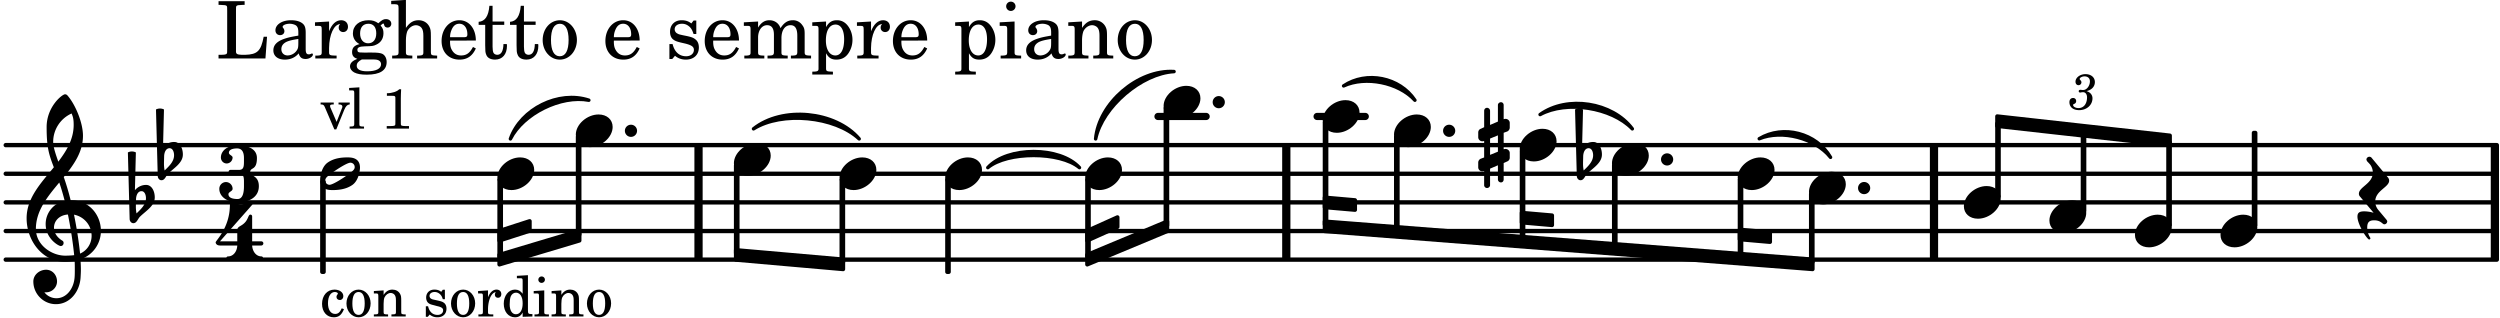 <svg xmlns="http://www.w3.org/2000/svg" xmlns:xlink="http://www.w3.org/1999/xlink" width="512.4" height="65.1" viewBox="0 0 244 31"><rect width="100%" height="100%" fill="#fff" rx="5"/><defs><path id="a" d="M2.219-1.594C1.109-1.594 0-.64 0 .375c0 .719.563 1.219 1.375 1.219 1.11 0 2.219-.953 2.219-1.969 0-.719-.563-1.219-1.375-1.219m0 0"/><path id="b" d="M0 0a.593.593 0 1 0 1.187 0A.593.593 0 0 0 0 0m0 0"/><path id="c" d="M.406-.328c.016-.39.188-.766.532-.766.296 0 .437.344.437.688 0 .61-.484 1.062-.922 1.484A3.3 3.3 0 0 1 .391.391V.28Zm-.625 1.937c0 .22.157.422.36.422.343 0 .422-.406.656-.64C1.39.813 2.234.344 2.234-.484c0-.61-.296-1.22-.843-1.22a1.41 1.41 0 0 0-1.094.517L.39-4.876A.85.85 0 0 0 0-4.969a.85.85 0 0 0-.39.094Zm0 0"/><path id="d" d="M.578-.406v1.61l-.328.124a.41.41 0 0 0-.25.375v.469a.4.4 0 0 0 .406.39c.078 0 .125-.015.172-.03v1.374a.28.28 0 0 0 .281.281c.157 0 .297-.125.297-.28v-1.61l.766-.328v1.375c0 .172.14.297.297.297s.265-.125.265-.297V1.75l.344-.156a.39.39 0 0 0 .25-.36V.766c0-.22-.203-.391-.406-.391-.078 0-.125.016-.188.031v-1.61l.344-.124a.43.43 0 0 0 .25-.375v-.469c0-.219-.203-.39-.406-.39-.078 0-.125.015-.188.03v-1.374c0-.156-.109-.281-.265-.281s-.297.125-.297.28v1.61l-.766.328v-1.375A.297.297 0 0 0 .86-3.64c-.156 0-.28.125-.28.297v1.594l-.329.156c-.156.047-.25.203-.25.36v.468a.4.4 0 0 0 .406.391c.078 0 .125-.016.172-.031m1.344-.547V.64l-.766.312V-.64Zm0 0"/><path id="f" d="M-.156-.844c0 .094.031.203.125.297L1.28 1.016A3.4 3.4 0 0 0 .375.875c-.469 0-.672.125-.672.516 0 .78.953 2.234 1.14 2.234A.134.134 0 0 0 .97 3.5c0-.062-.313-.406-.313-1.047 0-.484.172-.703.672-.703.688 0 .797.39 1 .39a.29.29 0 0 0 .281-.28c0-.048-.03-.11-.078-.173L1.75.75a1.27 1.27 0 0 1-.312-.828c0-1.078 1.359-1.39 1.359-2.047a.47.47 0 0 0-.11-.297L1.064-4.375a.28.28 0 0 0-.204-.078c-.14 0-.28.125-.28.266 0 .046.03.109.062.171l.265.282c.203.234.297.547.297.828 0 1.078-1.36 1.39-1.36 2.062m0 0"/><path id="g" d="M3.375-.656a.4.4 0 0 1-.11.281C3-.047 1.329 1.078.923 1.078A.42.42 0 0 1 .5.656C.5.562.547.453.61.375.89.047 2.546-1.078 2.952-1.078a.42.42 0 0 1 .422.422m-.719-.938c-.484 0-1.25.047-1.89.485C.109-.672 0 .359 0 .594c0 1 .89 1 1.234 1 .47 0 1.25-.047 1.891-.485.656-.437.766-1.468.766-1.703 0-1-.891-1-1.235-1m0 0"/><path id="s" d="M7.266-.016C7.266-1.546 6.14-3 4.359-3h-.046a24 24 0 0 0-.672-2.266c1-1.218 1.875-2.468 1.875-4.03 0-1.298-.766-3.11-1.547-3.97a.33.33 0 0 0-.203-.078c-.282 0-1.797 1.219-1.797 3.203 0 1.985.218 2.657.703 3.922-1.25 1.532-2.656 3-2.656 4.969C.016.953 1.563 3 3.75 3c.469 0 .89-.078.953-.078.016.265.016.562.016.844 0 .234 0 .468-.016.703-.062 1.11-.766 2.093-1.781 2.093a1.48 1.48 0 0 1-1.172-.578h.172c.578 0 1.062-.484 1.062-1.062 0-.625-.453-1.14-1.062-1.14-.656 0-1.25.5-1.25 1.14 0 1.234 1 2.219 2.203 2.219 1.36 0 2.313-1.203 2.406-2.578.016-.266.032-.532.032-.782 0-.344-.016-.672-.047-1.015a2.92 2.92 0 0 0 2-2.782m-2.032 2.22a40 40 0 0 0-.593-3.798A2.11 2.11 0 0 1 6.359.47c0 .812-.5 1.469-1.125 1.734m-1.453.202c-1.297 0-2.86-1.015-2.86-2.61 0-1.78 1.142-3.155 2.282-4.53.203.593.375 1.187.531 1.797A2.3 2.3 0 0 0 1.875-.672c0 1.422 1.266 2.14 1.469 2.14.172 0 .281-.14.281-.296a.28.28 0 0 0-.078-.203c-.594-.344-.86-.828-.86-1.297 0-.625.485-1.219 1.36-1.281.328 1.578.531 3.156.61 3.968-.376.047-.876.047-.876.047m.625-13.875c.14.328.203.547.203 1.11 0 1.375-.671 2.5-1.5 3.593-.312-.875-.5-1.484-.5-1.937 0-1.188.704-2.281 1.797-2.766m0 0"/><path id="e" d="M1.656-1.781c.235-.063.328-.11.438-.188a.82.82 0 0 0 .375-.687c0-.469-.375-.781-.922-.781-.531 0-.969.343-.969.734 0 .203.11.344.297.344a.28.28 0 0 0 .281-.282c0-.078-.031-.14-.11-.218C1-2.906.985-2.938.985-2.97c0-.125.25-.25.47-.25.327 0 .53.188.53.485 0 .437-.312.843-.64.843h-.11c-.14-.015-.14-.015-.171-.015-.11 0-.172.047-.172.14 0 .079.062.125.14.125.032 0 .063 0 .11-.015.062-.016.14-.016.187-.016.219 0 .375.203.375.5 0 .234-.047.469-.156.656a.75.75 0 0 1-.688.391c-.28 0-.515-.14-.515-.297 0-.062.031-.078.11-.11.14-.062.187-.155.187-.28a.287.287 0 0 0-.297-.297c-.219 0-.36.156-.36.406 0 .484.36.781.954.781.734 0 1.296-.5 1.296-1.156a.68.68 0 0 0-.156-.438c-.11-.125-.203-.187-.422-.265m0 0"/><path id="h" d="M2.11-.797c-.172.39-.36.547-.641.547-.438 0-.703-.406-.703-1.047 0-.656.265-1.094.672-1.094.156 0 .296.079.296.157 0 .015 0 .03-.03.062-.079.11-.11.172-.11.25 0 .188.14.313.328.313.203 0 .344-.157.344-.375 0-.375-.375-.641-.86-.641-.718 0-1.218.578-1.218 1.39 0 .782.468 1.313 1.14 1.313.484 0 .766-.219 1-.797Zm0 0"/><path id="i" d="M1.375-2.625c-.672 0-1.187.594-1.187 1.36 0 .75.53 1.343 1.187 1.343.656 0 1.172-.594 1.172-1.36 0-.75-.516-1.343-1.172-1.343m0 .234c.39 0 .594.391.594 1.11 0 .734-.203 1.125-.594 1.125-.406 0-.61-.39-.61-1.11q0-1.125.61-1.125m0 0"/><path id="j" d="m1.094-2.547-.953.063v.234h.203c.203 0 .234.031.234.266v1.562c0 .094-.015.125-.031.14-.031.063-.14.079-.375.079H.14V0h1.39v-.203h-.015c-.375 0-.422-.031-.422-.234v-.797c0-.282.031-.516.093-.641.125-.25.36-.422.594-.422.157 0 .313.078.39.188.095.125.126.28.126.547v1.14c0 .094-.016.125-.031.14-.047.063-.157.079-.391.079h-.016V0H3.25v-.203h-.031c-.36 0-.406-.031-.406-.234v-1.094c0-.39-.016-.5-.11-.672-.14-.266-.422-.422-.75-.422-.344 0-.625.156-.86.516Zm0 0"/><path id="l" d="M2.14-2.61h-.203l-.156.204c-.187-.156-.39-.219-.672-.219-.468 0-.796.313-.796.781 0 .219.078.407.203.516s.25.156.578.234l.281.078c.438.094.594.204.594.422 0 .266-.235.438-.547.438C.953-.156.625-.453.5-1H.281V.031H.47l.187-.218c.235.187.469.265.75.265.547 0 .89-.328.89-.844 0-.234-.077-.421-.218-.546-.14-.11-.25-.157-.578-.235l-.281-.062c-.297-.063-.297-.063-.39-.11a.32.32 0 0 1-.188-.297c0-.218.203-.375.5-.375.203 0 .375.079.53.22.126.124.188.233.266.483h.204Zm0 0"/><path id="m" d="m1.078-2.547-.969.063v.234h.235c.203 0 .234.031.234.266v1.562c-.015.094-.015.125-.031.14C.5-.218.39-.202.157-.202H.14V0h1.453v-.203H1.5c-.375 0-.422-.031-.422-.234v-.297c.016-.907.344-1.61.766-1.641a.34.34 0 0 0-.094.25c0 .172.125.297.297.297.203 0 .328-.14.328-.36 0-.265-.187-.437-.469-.437-.343 0-.64.266-.828.75Zm0 0"/><path id="n" d="M2.078.031 3.031 0v-.234h-.094c-.312-.016-.343-.047-.343-.407v-3.39l-1.078.062v.235h.328c.203 0 .234.03.234.265v1.25c-.203-.281-.437-.406-.75-.406-.625 0-1.094.594-1.094 1.375S.688.078 1.328.078c.344 0 .578-.14.75-.469Zm-.64-2.36c.218 0 .437.157.53.407.079.172.11.39.11.656 0 .641-.25 1.047-.656 1.047-.375 0-.61-.36-.61-.968 0-.329.032-.563.094-.75.094-.25.297-.391.532-.391m0 0"/><path id="o" d="m1.125-2.547-1.031.063v.234h.281c.203 0 .234.031.234.266v1.562c0 .094 0 .125-.03.14-.032.063-.141.079-.376.079H.172V0h1.406v-.203h-.031c-.375 0-.422-.031-.422-.234Zm-.25-1.36a.317.317 0 0 0-.328.313c0 .172.14.313.312.313.188 0 .329-.14.329-.313a.313.313 0 0 0-.313-.312m0 0"/><path id="p" d="M1.61-.656.983-2.11C.97-2.156.97-2.188.97-2.22c0-.094.062-.14.297-.14h.062v-.188H.047v.188h.047c.203 0 .281.062.36.25L1.39.078h.187l.781-1.922c.157-.36.282-.484.5-.515h.032v-.188H1.797v.188h.078c.188 0 .297.078.297.203 0 .062-.016.14-.063.219Zm0 0"/><path id="q" d="m1.11-4.031-1 .062v.235h.265c.203 0 .234.03.234.265v3.047c-.015.094-.015.125-.046.14-.032.063-.141.079-.375.079H.156V0h1.407v-.203H1.53c-.36 0-.422-.031-.422-.234Zm0 0"/><path id="r" d="M1.766-3.844c-.188.219-.688.39-1.203.39v.25h.484c.328 0 .36.032.344.345v2.187c0 .281 0 .281-.032.344-.046.047-.156.078-.453.078h-.36V0H2.72v-.25h-.313C2.11-.25 2-.281 1.953-.328c-.031-.063-.031-.063-.031-.344v-2.265c0-.297.016-.563.031-.907Zm0 0"/><path id="t" d="M3.016-2.969c0-.484.656-.11.656-1.36 0-.905-.906-1.25-1.938-1.25-.812 0-1.578.47-1.578 1.204 0 .313.25.578.563.578a.587.587 0 0 0 .578-.578c0-.203-.36-.25-.36-.469 0-.328.422-.422.797-.422.5 0 .672.391.672.938v.344c0 .468-.031.812-.469.812H1.11c-.14 0-.203.094-.203.203 0 .094.063.203.203.203h.829c.437 0 .468.313.468.766v.422c0 .61-.11 1.25-.625 1.25-.422 0-.89-.094-.89-.469 0-.234.406-.281.406-.531a.66.66 0 0 0-.656-.656.657.657 0 0 0-.641.656C0-.5.875 0 1.781 0 2.938 0 3.86-.531 3.86-1.578c0-1.078-.843-.953-.843-1.39m0 0"/><path id="u" d="M1.563-5.594c-.094 0-.188.11-.188.235 0 2.234-1.39 3.5-1.39 3.656 0 .11.093.312.421.312h1.688c-.016.563-.375 1.063-.89 1.063-.126 0-.173.094-.173.172S1.078 0 1.203 0c.547 0 1.078-.156 1.625-.156S3.906 0 4.453 0c.11 0 .156-.078.156-.156s-.046-.172-.156-.172c-.531 0-.875-.5-.906-1.063h.89c.125 0 .204-.109.204-.203a.197.197 0 0 0-.203-.203h-.891v-2.422c0-.125-.078-.187-.172-.187-.187 0-.187.312-.437.656-.407.531-.844.438-.844.875v1.078H.406l3.14-3.562c.032-.032.032-.063.032-.079 0-.078-.078-.156-.187-.156-.11 0-.5.172-.938.172-.422 0-.828-.172-.89-.172m0 0"/><path id="v" d="M5-2.125h-.328c-.266 1.39-.61 1.734-1.813 1.766h-.328c-.469-.016-.578-.094-.562-.375v-3.907c0-.39 0-.406.047-.484.062-.078.218-.094.656-.11h.14v-.359H.267v.36h.14c.453.015.594.03.657.109.046.078.046.094.046.484v3.688c0 .39 0 .406-.046.484C1-.39.859-.359.406-.359h-.14V0h4.578Zm0 0"/><path id="w" d="M3.5-2.5c0-.484-.078-.734-.312-.922-.25-.203-.626-.312-1.126-.312-.874 0-1.515.422-1.515.984 0 .281.187.469.453.469.25 0 .422-.156.422-.39a.5.5 0 0 0-.125-.313c-.047-.063-.047-.079-.047-.11 0-.156.313-.297.688-.297.234 0 .515.079.64.188.14.125.203.312.203.656v.313c-.812.14-1.062.203-1.453.343-.672.25-.984.61-.984 1.094 0 .563.437.906 1.125.906C2 .11 2.484-.094 2.813-.5c.124.406.312.547.687.547.344 0 .703-.219.703-.438 0-.062-.031-.093-.078-.093-.031 0-.062 0-.11.03-.109.048-.156.048-.218.048-.219 0-.297-.14-.297-.531Zm-.719.953c0 .469-.031.578-.156.766a1.1 1.1 0 0 1-.89.484c-.36 0-.61-.25-.61-.61 0-.312.156-.546.5-.718.25-.11.547-.187 1.156-.281Zm0 0"/><path id="x" d="M1.531-3.61.156-3.53v.344h.328c.297 0 .329.046.329.374v2.22c0 .124-.016.171-.047.202-.047.079-.203.11-.547.11H.188V0h2.078v-.281h-.141c-.516-.016-.594-.047-.594-.328v-.422C1.547-2.328 2-3.328 2.61-3.36c-.109.125-.14.203-.14.359 0 .234.187.422.437.422.281 0 .469-.219.469-.516 0-.39-.266-.64-.672-.64-.5 0-.906.39-1.172 1.078Zm0 0"/><path id="y" d="M1.516-.578c-.422 0-.453-.016-.547-.063C.922-.67.89-.766.89-.844c0-.234.203-.328.718-.343.735-.016.844-.032 1.11-.157.469-.203.719-.61.719-1.125 0-.312-.063-.5-.282-.75.14-.14.203-.187.266-.187.047 0 .062.015.078.11.031.187.156.28.36.28.187 0 .343-.156.343-.375 0-.265-.219-.453-.516-.453-.25 0-.39.078-.75.406-.312-.218-.562-.296-.953-.296-.921 0-1.53.515-1.53 1.297 0 .453.25.843.655 1.03-.515.126-.734.36-.734.782 0 .344.156.547.516.656C.406.22.17.453.17.781c0 .219.157.438.407.578.313.157.672.22 1.235.22 1.296 0 1.937-.423 1.937-1.235 0-.375-.172-.688-.453-.813-.219-.078-.453-.11-.985-.11Zm.453-2.813c.484 0 .765.329.765.938 0 .594-.296.969-.796.969-.47 0-.782-.375-.782-.953 0-.61.297-.954.813-.954M1.906.094c.64 0 .688 0 .797.015.313.032.5.204.5.454 0 .437-.5.687-1.36.687-.655 0-1.015-.187-1.015-.531 0-.266.14-.438.5-.625Zm0 0"/><path id="z" d="m1.547-5.719-1.438.094v.328h.375c.297.016.344.063.344.39v4.329c-.015.11-.015.156-.047.187-.062.079-.203.11-.547.11h-.03V0h1.968v-.281H2.14c-.516-.016-.594-.047-.594-.328v-1.157c0-.375.062-.718.14-.906.172-.344.516-.578.844-.578.203 0 .438.11.547.266.125.172.172.406.172.78v1.626c0 .11-.016.156-.047.187-.047.079-.203.11-.531.11H2.64V0h1.953v-.281h-.032c-.515-.016-.578-.047-.578-.328v-1.563c0-.562-.03-.703-.156-.953-.203-.39-.594-.61-1.047-.61-.515 0-.875.235-1.234.75Zm0 0"/><path id="A" d="M3.61-1.75c0-1.156-.657-1.984-1.61-1.984-.984 0-1.734.859-1.734 2.03C.266-.608.969.11 2.016.11c.75 0 1.265-.359 1.593-1.093l-.28-.141c-.313.594-.642.828-1.157.828q-.586 0-.89-.516c-.141-.234-.204-.5-.188-.937Zm-2.516-.328a1.7 1.7 0 0 1 .11-.625c.171-.469.421-.688.796-.688.469 0 .781.407.781 1.032 0 .218-.078.28-.328.28Zm0 0"/><path id="B" d="M1.5-3.61v-1.53h-.312C1.109-4.14.766-3.626.14-3.579v.297h.64v1.984c0 .531.016.734.094.906.11.329.422.5.875.5.703 0 1.156-.515 1.156-1.343 0-.047 0-.094-.015-.172h-.328c-.016.687-.22 1.047-.61 1.047-.172 0-.328-.094-.375-.22C1.531-.687 1.5-.89 1.5-1.155v-2.125h1.14v-.328Zm0 0"/><path id="C" d="M1.953-3.734C1-3.734.266-2.891.266-1.797.266-.734 1 .11 1.938.11s1.671-.843 1.671-1.921c0-1.063-.734-1.922-1.656-1.922m0 .343c.547 0 .844.563.844 1.579 0 1.03-.297 1.593-.86 1.593s-.859-.562-.859-1.578c0-1.062.297-1.594.875-1.594m0 0"/><path id="E" d="M3.016-3.703H2.75l-.219.281c-.281-.219-.562-.312-.953-.312-.672 0-1.125.453-1.125 1.125 0 .312.094.562.266.718.187.157.36.235.828.344l.406.094c.61.156.828.312.828.61 0 .374-.312.624-.765.624C1.359-.219.89-.64.703-1.406H.391V.047h.28l.266-.313C1.25 0 1.61.11 2 .11c.766 0 1.266-.468 1.266-1.187 0-.344-.11-.61-.328-.781-.188-.157-.344-.22-.813-.328l-.39-.079c-.423-.093-.423-.093-.563-.171a.46.46 0 0 1-.266-.422c0-.313.282-.532.719-.532.297 0 .531.11.75.313.172.172.25.328.375.687h.266Zm0 0"/><path id="F" d="M1.563-3.61.172-3.53v.344H.5c.297 0 .328.046.328.374v2.22c0 .124-.015.171-.047.202-.047.079-.203.11-.531.11H.219V0h1.953v-.281H2.14c-.516-.016-.578-.047-.578-.344v-1.422c0-.703.375-1.203.875-1.203.453 0 .671.313.671.938v1.734c-.015.094-.015.156-.062.187-.047.079-.188.11-.531.11h-.032V0h1.97v-.281h-.032c-.516-.016-.578-.047-.578-.328v-1.375c0-.782.344-1.266.89-1.266.438 0 .657.328.657 1.031v1.625c-.016.11-.016.172-.063.203-.047.079-.203.11-.531.11h-.031V0h1.968v-.281h-.03c-.516-.016-.595-.047-.595-.344v-1.75c0-.484-.046-.64-.25-.906a1.08 1.08 0 0 0-.906-.453c-.5 0-.875.25-1.203.78-.14-.468-.562-.78-1.078-.78-.469 0-.813.234-1.11.718Zm0 0"/><path id="G" d="M1.563-3.61.218-3.53v.344H.5c.297 0 .328.046.328.374V.985c0 .11-.015.157-.047.188-.047.078-.203.11-.531.11H.219v.28h2.015v-.28h-.093c-.516-.016-.578-.048-.578-.329V-.516c.25.454.53.625 1.015.625.469 0 .86-.187 1.14-.578a2.34 2.34 0 0 0 .423-1.36c0-.5-.157-.968-.438-1.343q-.421-.562-1.078-.562c-.484 0-.797.203-1.062.672Zm.921.297c.532 0 .844.532.844 1.438 0 1-.312 1.578-.86 1.578-.562 0-.921-.578-.921-1.469 0-.968.36-1.546.937-1.546m0 0"/><path id="H" d="M1.594-3.61.14-3.53v.344h.39c.297 0 .344.046.344.374v2.22C.859-.47.859-.423.828-.392c-.062.079-.203.11-.547.11H.234V0h2v-.281h-.046c-.516-.016-.594-.047-.594-.328Zm-.36-1.937a.453.453 0 0 0-.015.906.457.457 0 0 0 .468-.453.453.453 0 0 0-.453-.453m0 0"/><path id="I" d="M1.547-3.61.203-3.53v.344h.281c.297 0 .344.046.344.374v2.22C.813-.47.813-.423.781-.392.72-.312.578-.28.234-.28h-.03V0h1.968v-.281H2.14c-.516-.016-.594-.047-.594-.328v-1.157c0-.375.062-.718.14-.906.172-.344.516-.578.844-.578.203 0 .438.11.547.266.125.172.172.406.172.78v1.61c0 .125-.016.172-.047.203-.047.079-.203.11-.531.11H2.64V0h1.953v-.281h-.032c-.515-.016-.578-.047-.578-.328v-1.563c0-.562-.03-.703-.156-.953a1.17 1.17 0 0 0-1.047-.61c-.515 0-.89.235-1.234.75Zm0 0"/></defs><path fill="none" stroke="#000" stroke-linecap="round" stroke-miterlimit="10" stroke-width=".423" d="M.559 25.34H243.69M.559 22.547H243.69M.559 19.754H243.69M.559 16.957H243.69M.559 14.164H243.69"/><path fill="none" stroke="#000" stroke-miterlimit="10" stroke-width=".804" d="M125.543 25.34V14.164M68.176 25.34V14.164M188.758 25.34V14.164M243.5 25.34V14.164"/><path fill="none" stroke="#000" stroke-linecap="round" stroke-miterlimit="10" stroke-width=".703" d="M128.55 11.367h4.7M113.02 11.367h4.699"/><path fill="none" stroke="#000" stroke-linejoin="round" stroke-miterlimit="10" stroke-width=".399" d="M169.8 25.043h.15v-7.504h-.15Zm0 0"/><path d="M169.8 25.043h.15v-7.504h-.15Zm0 0"/><use xlink:href="#a" x="169.6" y="16.957"/><use xlink:href="#a" x="176.557" y="18.355"/><use xlink:href="#b" x="181.345" y="18.355"/><path fill="none" stroke="#000" stroke-linejoin="round" stroke-miterlimit="10" stroke-width=".399" d="M176.754 25.578h.152v-6.64h-.152Zm0 0"/><path d="M176.754 25.578h.152v-6.64h-.152Zm0 0"/><use xlink:href="#a" x="191.675" y="19.752"/><path fill="none" stroke="#000" stroke-linejoin="round" stroke-miterlimit="10" stroke-width=".399" d="M194.93 19.172h.148v-7.117h-.148Zm0 0"/><path d="M194.926 19.172h.152v-7.113h-.152Zm0 0"/><path fill="none" stroke="#000" stroke-linejoin="round" stroke-miterlimit="10" stroke-width=".399" d="M194.93 11.355v.942l16.847 1.879v-.946Zm0 0"/><path d="M194.93 11.355v.942l16.847 1.879v-.946Zm0 0"/><use xlink:href="#a" x="136.055" y="12.766"/><use xlink:href="#b" x="140.844" y="12.766"/><path fill="none" stroke="#000" stroke-linejoin="round" stroke-miterlimit="10" stroke-width=".399" d="M136.254 22.45h.152v-9.102h-.152Zm0 0"/><path d="M136.254 22.45h.152v-9.102h-.152Zm0 0"/><use xlink:href="#a" x="148.327" y="14.163"/><path fill="none" stroke="#000" stroke-linejoin="round" stroke-miterlimit="10" stroke-width=".399" d="M148.527 23.395h.149v-8.653h-.149Zm0 0"/><path d="M148.527 23.395h.149v-8.649h-.149Zm0 0"/><use xlink:href="#c" x="154.114" y="15.56"/><use xlink:href="#d" x="144.274" y="14.163"/><use xlink:href="#a" x="157.328" y="15.56"/><use xlink:href="#b" x="162.116" y="15.56"/><path fill="none" stroke="#000" stroke-linejoin="round" stroke-miterlimit="10" stroke-width=".399" d="M157.527 24.094h.153V16.14h-.153Zm0 0"/><path d="M157.527 24.094h.153V16.14h-.153Zm0 0"/><path fill="none" stroke="#000" stroke-linecap="round" stroke-linejoin="round" stroke-miterlimit="10" stroke-width=".339" d="M73.543 12.574c2.797-2.238 7.984-1.746 10.312.98-2.375-2.218-7.562-2.71-10.312-.98m0 0"/><path d="M73.543 12.574c2.797-2.238 7.984-1.746 10.312.98-2.375-2.218-7.562-2.71-10.312-.98"/><path fill="none" stroke="#000" stroke-linecap="round" stroke-linejoin="round" stroke-miterlimit="10" stroke-width=".339" d="M49.816 13.555c1.02-2.93 4.711-4.75 7.653-3.774-2.719-.52-6.41 1.301-7.653 3.774m0 0"/><path d="M49.816 13.555c1.02-2.93 4.711-4.75 7.653-3.774-2.719-.52-6.41 1.301-7.653 3.774"/><path fill="none" stroke="#000" stroke-linejoin="round" stroke-miterlimit="10" stroke-width=".399" d="M48.742 22.535v.942l2.953-.954v-.941Zm0 0"/><path d="M48.742 22.535v.942l2.953-.954v-.941Zm0 0"/><path fill="none" stroke="#000" stroke-linejoin="round" stroke-miterlimit="10" stroke-width=".399" d="M48.742 24.871v.942l7.809-2.336v-.942Zm0 0"/><path d="M48.742 24.871v.942l7.809-2.336v-.942Zm0 0"/><path fill="none" stroke="#000" stroke-linejoin="round" stroke-miterlimit="10" stroke-width=".399" d="M71.828 24.41v.942l10.461.918v-.942Zm0 0"/><path d="M71.828 24.41v.942l10.461.918v-.942Zm0 0"/><path fill="none" stroke="#000" stroke-linecap="round" stroke-linejoin="round" stroke-miterlimit="10" stroke-width=".339" d="M96.41 16.36c1.903-2.09 7.04-2.09 8.945 0-1.906-1.583-7.043-1.583-8.945 0m0 0"/><path d="M96.41 16.36c1.903-2.09 7.04-2.09 8.945 0-1.906-1.583-7.043-1.583-8.945 0"/><path fill="none" stroke="#000" stroke-linecap="round" stroke-linejoin="round" stroke-miterlimit="10" stroke-width=".339" d="M106.934 13.555c.316-3.5 4.148-6.785 7.652-6.57-3.176.171-7.004 3.456-7.652 6.57m0 0"/><path d="M106.934 13.555c.316-3.5 4.148-6.785 7.652-6.57-3.176.171-7.004 3.456-7.652 6.57"/><path fill="none" stroke="#000" stroke-linejoin="round" stroke-miterlimit="10" stroke-width=".399" d="M169.8 22.414v.941l2.95.258v-.941Zm0 0"/><path d="M169.8 22.414v.941l2.95.258v-.941Zm0 0"/><path fill="none" stroke="#000" stroke-linejoin="round" stroke-miterlimit="10" stroke-width=".399" d="M148.527 20.77v.94l2.95.259v-.942Zm0 0"/><path d="M148.527 20.77v.94l2.95.259v-.942Zm0 0"/><path fill="none" stroke="#000" stroke-linejoin="round" stroke-miterlimit="10" stroke-width=".399" d="M129.297 19.281v.942l2.95.257v-.94Zm0 0"/><path d="M129.297 19.281v.942l2.95.257v-.94Zm0 0"/><path fill="none" stroke="#000" stroke-linejoin="round" stroke-miterlimit="10" stroke-width=".399" d="M129.297 21.617v.942l47.61 3.71v-.94Zm0 0"/><path d="M129.297 21.617v.942l47.61 3.71v-.94Zm0 0"/><path fill="none" stroke="#000" stroke-linecap="round" stroke-linejoin="round" stroke-miterlimit="10" stroke-width=".339" d="M131.137 8.383c2.234-1.488 5.468-.84 6.957 1.398-1.59-1.738-4.82-2.386-6.957-1.398m0 0"/><path d="M131.137 8.383c2.234-1.488 5.468-.84 6.957 1.398-1.59-1.738-4.82-2.386-6.957-1.398"/><path fill="none" stroke="#000" stroke-linejoin="round" stroke-miterlimit="10" stroke-width=".399" d="M106.113 22.535v.942l2.95-1.329v-.941Zm0 0"/><path d="M106.113 22.535v.942l2.95-1.329v-.941Zm0 0"/><path fill="none" stroke="#000" stroke-linejoin="round" stroke-miterlimit="10" stroke-width=".399" d="M106.113 24.871v.942l7.805-3.254v-.942Zm0 0"/><path d="M106.113 24.871v.942l7.805-3.254v-.942Zm0 0"/><path fill="none" stroke="#000" stroke-linecap="round" stroke-linejoin="round" stroke-miterlimit="10" stroke-width=".339" d="M150.313 11.18c2.648-1.899 7.05-1.215 9 1.394-2.028-2.105-6.43-2.789-9-1.394m0 0"/><path d="M150.313 11.18c2.648-1.899 7.05-1.215 9 1.394-2.028-2.105-6.43-2.789-9-1.394"/><path fill="none" stroke="#000" stroke-linecap="round" stroke-linejoin="round" stroke-miterlimit="10" stroke-width=".339" d="M171.703 13.54c2.344-1.403 5.586-.556 6.957 1.815-1.5-1.882-4.738-2.726-6.957-1.816m0 0"/><path d="M171.703 13.54c2.344-1.403 5.586-.556 6.957 1.815-1.5-1.882-4.738-2.726-6.957-1.816"/><use xlink:href="#e" x="201.991" y="10.673"/><use xlink:href="#a" x="208.371" y="22.546"/><use xlink:href="#a" x="200.023" y="21.149"/><path fill="none" stroke="#000" stroke-linejoin="round" stroke-miterlimit="10" stroke-width=".399" d="M203.277 20.566h.149v-7.601h-.149Zm0 0"/><path d="M203.277 20.566h.149v-7.601h-.149Zm0 0"/><path fill="none" stroke="#000" stroke-linejoin="round" stroke-miterlimit="10" stroke-width=".399" d="M211.625 21.965h.152V13.87h-.152Zm0 0"/><path d="M211.625 21.965h.148v-8.09h-.148Zm0 0"/><use xlink:href="#a" x="216.72" y="22.546"/><path fill="none" stroke="#000" stroke-linejoin="round" stroke-miterlimit="10" stroke-width=".399" d="M219.973 21.965h.152v-9h-.152Zm0 0"/><path d="M219.973 21.965h.152v-9h-.152Zm0 0"/><use xlink:href="#f" x="230.384" y="19.752"/><use xlink:href="#a" x="56.2" y="12.766"/><use xlink:href="#b" x="60.989" y="12.766"/><path fill="none" stroke="#000" stroke-linejoin="round" stroke-miterlimit="10" stroke-width=".399" d="M56.398 22.887h.153v-9.54h-.153Zm0 0"/><path d="M56.398 22.887h.153v-9.54h-.153Zm0 0"/><use xlink:href="#a" x="71.629" y="15.56"/><path fill="none" stroke="#000" stroke-linejoin="round" stroke-miterlimit="10" stroke-width=".399" d="M71.828 24.707h.152v-8.566h-.152Zm0 0"/><path d="M71.828 24.707h.152v-8.566h-.152Zm0 0"/><use xlink:href="#g" x="31.244" y="16.957"/><use xlink:href="#h" x="31.244" y="30.89"/><use xlink:href="#i" x="33.626" y="30.89"/><use xlink:href="#j" x="36.347" y="30.89"/><use xlink:href="#k" x="39.749" y="30.89"/><use xlink:href="#l" x="41.28" y="30.89"/><use xlink:href="#i" x="43.83" y="30.89"/><use xlink:href="#m" x="46.552" y="30.89"/><use xlink:href="#n" x="48.933" y="30.89"/><use xlink:href="#o" x="51.995" y="30.89"/><use xlink:href="#j" x="53.695" y="30.89"/><use xlink:href="#i" x="57.097" y="30.89"/><use xlink:href="#p" x="31.244" y="12.554"/><use xlink:href="#q" x="33.966" y="12.554"/><use xlink:href="#k" x="35.667" y="12.554"/><use xlink:href="#r" x="37.198" y="12.554"/><use xlink:href="#s" x="2.582" y="22.546"/><use xlink:href="#c" x="12.871" y="19.752"/><use xlink:href="#c" x="15.614" y="15.56"/><use xlink:href="#t" x="21.404" y="19.752"/><use xlink:href="#u" x="21.063" y="25.352"/><use xlink:href="#v" x="21.063" y="5.709"/><use xlink:href="#w" x="26.336" y="5.709"/><use xlink:href="#x" x="30.587" y="5.709"/><use xlink:href="#y" x="33.989" y="5.709"/><use xlink:href="#z" x="38.071" y="5.709"/><use xlink:href="#A" x="42.833" y="5.709"/><use xlink:href="#B" x="46.575" y="5.709"/><use xlink:href="#B" x="49.637" y="5.709"/><use xlink:href="#C" x="52.698" y="5.709"/><use xlink:href="#D" x="56.61" y="5.709"/><use xlink:href="#A" x="58.821" y="5.709"/><use xlink:href="#D" x="62.732" y="5.709"/><use xlink:href="#E" x="64.943" y="5.709"/><use xlink:href="#A" x="68.515" y="5.709"/><use xlink:href="#F" x="72.427" y="5.709"/><use xlink:href="#G" x="79.06" y="5.709"/><use xlink:href="#x" x="83.482" y="5.709"/><use xlink:href="#A" x="86.884" y="5.709"/><use xlink:href="#D" x="90.795" y="5.709"/><use xlink:href="#G" x="93.006" y="5.709"/><use xlink:href="#H" x="97.429" y="5.709"/><use xlink:href="#w" x="99.81" y="5.709"/><use xlink:href="#I" x="104.061" y="5.709"/><use xlink:href="#C" x="108.823" y="5.709"/><path fill="none" stroke="#000" stroke-linejoin="round" stroke-miterlimit="10" stroke-width=".399" d="M31.445 26.54h.149v-8.794h-.149Zm0 0"/><path d="M31.445 26.54h.149v-8.794h-.149Zm0 0"/><use xlink:href="#a" x="48.544" y="16.957"/><path fill="none" stroke="#000" stroke-linejoin="round" stroke-miterlimit="10" stroke-width=".399" d="M48.742 25.063h.153v-7.524h-.153Zm0 0"/><path d="M48.742 25.063h.153v-7.524h-.153Zm0 0"/><use xlink:href="#b" x="118.357" y="9.971"/><path fill="none" stroke="#000" stroke-linejoin="round" stroke-miterlimit="10" stroke-width=".399" d="M106.113 25.031h.149V17.54h-.149Zm0 0"/><path d="M106.113 25.031h.149V17.54h-.149Zm0 0"/><path fill="none" stroke="#000" stroke-linejoin="round" stroke-miterlimit="10" stroke-width=".399" d="M129.297 21.91h.152v-9.96h-.152Zm0 0"/><path d="M129.297 21.91h.152v-9.96h-.152Zm0 0"/><use xlink:href="#a" x="113.568" y="9.971"/><use xlink:href="#a" x="105.913" y="16.957"/><path fill="none" stroke="#000" stroke-linejoin="round" stroke-miterlimit="10" stroke-width=".399" d="M113.766 21.996h.152V10.551h-.152Zm0 0"/><path d="M113.766 21.996h.152V10.555h-.152Zm0 0"/><use xlink:href="#a" x="129.098" y="11.368"/><use xlink:href="#a" x="81.939" y="16.957"/><path fill="none" stroke="#000" stroke-linejoin="round" stroke-miterlimit="10" stroke-width=".399" d="M82.137 25.578h.152V17.54h-.152Zm0 0"/><path d="M82.137 25.578h.152V17.54h-.152Zm0 0"/><use xlink:href="#a" x="92.249" y="16.957"/><path fill="none" stroke="#000" stroke-linejoin="round" stroke-miterlimit="10" stroke-width=".399" d="M92.45 26.54h.148v-9h-.149Zm0 0"/><path d="M92.45 26.54h.148v-9h-.149Zm0 0"/></svg>